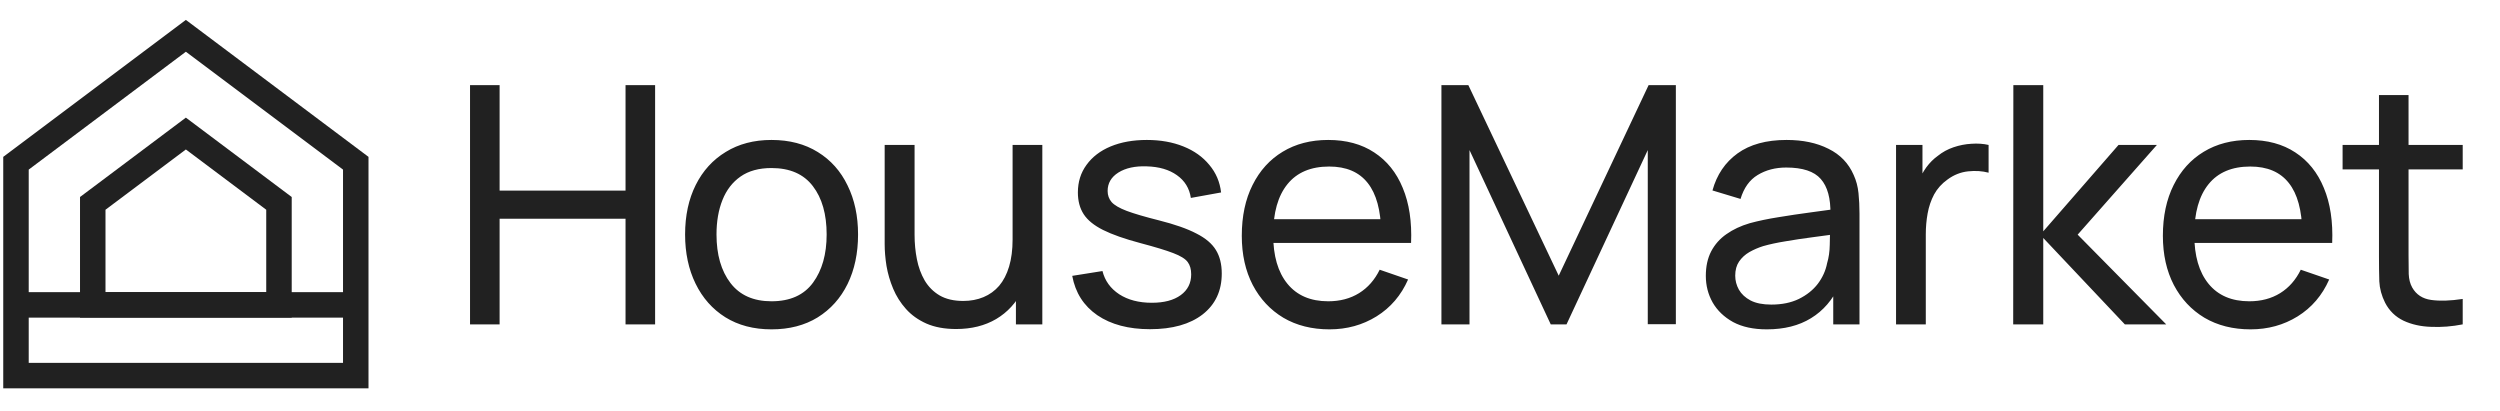 <svg width="158" height="26" viewBox="0 0 158 26" fill="none" xmlns="http://www.w3.org/2000/svg">
<path d="M1.01 10.316L11.747 2.263L22.484 10.316V23.737H1.01V10.316Z" stroke="#212121" stroke-width="1.61"/>
<path d="M5.862 12.853L11.747 8.44L17.631 12.853V19.269H5.862V12.853Z" stroke="#212121" stroke-width="1.61"/>
<path d="M1.254 19.269H22.605" stroke="#212121" stroke-width="1.61"/>
<path d="M29.706 20.5V5.38H31.575V12.047H39.534V5.38H41.403V20.5H39.534V13.822H31.575V20.5H29.706ZM48.758 20.815C47.631 20.815 46.658 20.559 45.839 20.049C45.027 19.538 44.401 18.831 43.96 17.927C43.519 17.024 43.298 15.989 43.298 14.819C43.298 13.63 43.522 12.586 43.97 11.691C44.418 10.794 45.052 10.098 45.871 9.601C46.69 9.097 47.652 8.845 48.758 8.845C49.892 8.845 50.869 9.101 51.688 9.611C52.507 10.116 53.133 10.819 53.567 11.722C54.008 12.618 54.229 13.65 54.229 14.819C54.229 16.003 54.008 17.046 53.567 17.948C53.126 18.845 52.496 19.548 51.677 20.059C50.858 20.563 49.885 20.815 48.758 20.815ZM48.758 19.041C49.934 19.041 50.809 18.648 51.383 17.864C51.957 17.081 52.244 16.066 52.244 14.819C52.244 13.539 51.954 12.52 51.373 11.764C50.792 11.001 49.92 10.62 48.758 10.62C47.967 10.62 47.316 10.798 46.805 11.155C46.294 11.512 45.913 12.005 45.661 12.636C45.409 13.265 45.283 13.993 45.283 14.819C45.283 16.093 45.577 17.116 46.165 17.886C46.753 18.655 47.617 19.041 48.758 19.041ZM60.426 20.794C59.698 20.794 59.071 20.678 58.546 20.448C58.028 20.216 57.598 19.909 57.255 19.523C56.912 19.139 56.642 18.712 56.446 18.242C56.25 17.773 56.11 17.294 56.026 16.804C55.949 16.314 55.911 15.855 55.911 15.428V9.16H57.801V14.841C57.801 15.373 57.85 15.887 57.948 16.384C58.046 16.881 58.21 17.329 58.441 17.728C58.679 18.127 58.994 18.442 59.386 18.673C59.785 18.904 60.282 19.02 60.877 19.02C61.346 19.02 61.773 18.939 62.158 18.778C62.543 18.617 62.872 18.379 63.145 18.064C63.418 17.742 63.628 17.336 63.775 16.846C63.922 16.356 63.996 15.786 63.996 15.134L65.224 15.512C65.224 16.605 65.025 17.546 64.626 18.337C64.234 19.128 63.677 19.737 62.956 20.164C62.242 20.584 61.399 20.794 60.426 20.794ZM64.206 20.5V17.465H63.996V9.16H65.875V20.5H64.206ZM72.679 20.805C71.328 20.805 70.219 20.511 69.351 19.922C68.49 19.328 67.961 18.498 67.765 17.434L69.676 17.13C69.83 17.745 70.184 18.235 70.737 18.599C71.29 18.956 71.976 19.135 72.795 19.135C73.572 19.135 74.181 18.974 74.622 18.652C75.063 18.33 75.283 17.892 75.283 17.34C75.283 17.017 75.21 16.759 75.063 16.562C74.916 16.36 74.611 16.171 74.149 15.995C73.694 15.82 73.005 15.611 72.081 15.366C71.08 15.1 70.292 14.823 69.718 14.536C69.144 14.249 68.735 13.916 68.49 13.539C68.245 13.161 68.122 12.702 68.122 12.163C68.122 11.498 68.304 10.917 68.668 10.42C69.032 9.916 69.54 9.527 70.191 9.255C70.849 8.982 71.612 8.845 72.48 8.845C73.341 8.845 74.111 8.982 74.79 9.255C75.469 9.527 76.015 9.916 76.428 10.42C76.848 10.917 77.096 11.498 77.173 12.163L75.262 12.509C75.171 11.9 74.877 11.421 74.38 11.071C73.89 10.721 73.257 10.536 72.48 10.514C71.745 10.486 71.146 10.616 70.684 10.903C70.229 11.19 70.002 11.579 70.002 12.069C70.002 12.341 70.086 12.576 70.254 12.772C70.429 12.968 70.747 13.153 71.209 13.329C71.678 13.504 72.357 13.703 73.246 13.927C74.247 14.179 75.035 14.456 75.609 14.757C76.19 15.05 76.603 15.4 76.848 15.806C77.093 16.206 77.215 16.699 77.215 17.287C77.215 18.379 76.813 19.24 76.008 19.87C75.203 20.493 74.093 20.805 72.679 20.805ZM84.025 20.815C82.912 20.815 81.939 20.57 81.106 20.08C80.28 19.583 79.636 18.893 79.174 18.012C78.712 17.122 78.481 16.087 78.481 14.903C78.481 13.665 78.708 12.594 79.163 11.691C79.618 10.78 80.252 10.081 81.064 9.591C81.883 9.094 82.842 8.845 83.941 8.845C85.082 8.845 86.051 9.107 86.849 9.633C87.654 10.158 88.256 10.906 88.655 11.88C89.061 12.852 89.236 14.011 89.18 15.355H87.29V14.683C87.269 13.29 86.986 12.251 86.44 11.565C85.894 10.871 85.082 10.525 84.004 10.525C82.849 10.525 81.97 10.896 81.368 11.638C80.766 12.38 80.465 13.444 80.465 14.83C80.465 16.167 80.766 17.203 81.368 17.938C81.97 18.673 82.828 19.041 83.941 19.041C84.69 19.041 85.341 18.869 85.894 18.526C86.447 18.183 86.881 17.689 87.196 17.046L88.991 17.665C88.55 18.666 87.885 19.443 86.996 19.996C86.114 20.542 85.124 20.815 84.025 20.815ZM79.835 15.355V13.854H88.214V15.355H79.835ZM91.098 20.5V5.38H92.799L98.511 17.424L104.192 5.38H105.914V20.489H104.139V9.486L99.004 20.5H98.007L92.873 9.486V20.5H91.098ZM111.661 20.815C110.814 20.815 110.104 20.661 109.53 20.353C108.963 20.038 108.532 19.625 108.238 19.114C107.951 18.603 107.808 18.043 107.808 17.434C107.808 16.839 107.92 16.325 108.144 15.89C108.375 15.45 108.697 15.085 109.11 14.799C109.523 14.505 110.016 14.274 110.59 14.105C111.129 13.959 111.731 13.832 112.396 13.727C113.068 13.616 113.747 13.514 114.433 13.423C115.119 13.332 115.76 13.245 116.355 13.161L115.683 13.549C115.704 12.541 115.501 11.796 115.074 11.312C114.654 10.829 113.926 10.588 112.89 10.588C112.204 10.588 111.602 10.745 111.084 11.06C110.573 11.368 110.212 11.873 110.002 12.572L108.228 12.037C108.501 11.043 109.029 10.262 109.813 9.695C110.597 9.129 111.63 8.845 112.911 8.845C113.94 8.845 114.822 9.03 115.557 9.402C116.299 9.765 116.831 10.319 117.153 11.06C117.314 11.411 117.415 11.792 117.457 12.205C117.499 12.611 117.52 13.038 117.52 13.486V20.5H115.861V17.78L116.25 18.032C115.823 18.95 115.224 19.642 114.454 20.111C113.691 20.581 112.76 20.815 111.661 20.815ZM111.945 19.25C112.617 19.25 113.198 19.131 113.688 18.893C114.185 18.648 114.584 18.33 114.885 17.938C115.186 17.539 115.382 17.105 115.473 16.636C115.578 16.286 115.634 15.898 115.641 15.47C115.655 15.037 115.662 14.704 115.662 14.473L116.313 14.757C115.704 14.841 115.105 14.921 114.517 14.998C113.929 15.075 113.373 15.159 112.848 15.25C112.323 15.334 111.85 15.435 111.43 15.555C111.122 15.652 110.832 15.778 110.559 15.932C110.293 16.087 110.076 16.286 109.908 16.531C109.747 16.769 109.666 17.067 109.666 17.424C109.666 17.732 109.743 18.026 109.897 18.305C110.058 18.585 110.303 18.813 110.632 18.988C110.968 19.163 111.406 19.25 111.945 19.25ZM119.83 20.5V9.16H121.5V11.9L121.227 11.543C121.36 11.194 121.531 10.871 121.741 10.578C121.958 10.284 122.2 10.042 122.466 9.853C122.76 9.615 123.092 9.433 123.463 9.307C123.834 9.181 124.212 9.107 124.597 9.086C124.982 9.059 125.343 9.083 125.679 9.16V10.914C125.287 10.809 124.856 10.78 124.387 10.829C123.918 10.879 123.484 11.05 123.085 11.344C122.721 11.603 122.438 11.918 122.235 12.289C122.039 12.66 121.902 13.062 121.825 13.496C121.748 13.924 121.71 14.361 121.71 14.809V20.5H119.83ZM127.234 20.5L127.244 5.38H129.134V14.62L133.891 9.16H136.316L131.308 14.83L136.904 20.5H134.29L129.134 15.04V20.5H127.234ZM142.238 20.815C141.125 20.815 140.152 20.57 139.319 20.08C138.493 19.583 137.849 18.893 137.387 18.012C136.925 17.122 136.694 16.087 136.694 14.903C136.694 13.665 136.922 12.594 137.377 11.691C137.832 10.78 138.465 10.081 139.277 9.591C140.096 9.094 141.055 8.845 142.154 8.845C143.295 8.845 144.265 9.107 145.063 9.633C145.868 10.158 146.47 10.906 146.869 11.88C147.275 12.852 147.45 14.011 147.394 15.355H145.504V14.683C145.483 13.29 145.199 12.251 144.653 11.565C144.107 10.871 143.295 10.525 142.217 10.525C141.062 10.525 140.184 10.896 139.582 11.638C138.98 12.38 138.679 13.444 138.679 14.83C138.679 16.167 138.98 17.203 139.582 17.938C140.184 18.673 141.041 19.041 142.154 19.041C142.903 19.041 143.554 18.869 144.107 18.526C144.66 18.183 145.094 17.689 145.409 17.046L147.205 17.665C146.764 18.666 146.099 19.443 145.21 19.996C144.328 20.542 143.337 20.815 142.238 20.815ZM138.049 15.355V13.854H146.428V15.355H138.049ZM155.643 20.5C154.971 20.633 154.306 20.686 153.648 20.657C152.997 20.637 152.416 20.507 151.905 20.269C151.394 20.024 151.006 19.646 150.74 19.135C150.516 18.687 150.393 18.235 150.372 17.78C150.358 17.319 150.351 16.797 150.351 16.216V6.01H152.22V16.132C152.22 16.594 152.224 16.989 152.231 17.319C152.245 17.648 152.318 17.931 152.451 18.169C152.703 18.617 153.102 18.88 153.648 18.956C154.201 19.034 154.866 19.012 155.643 18.893V20.5ZM148.052 10.704V9.16H155.643V10.704H148.052Z" fill="#212121"/>
</svg>
